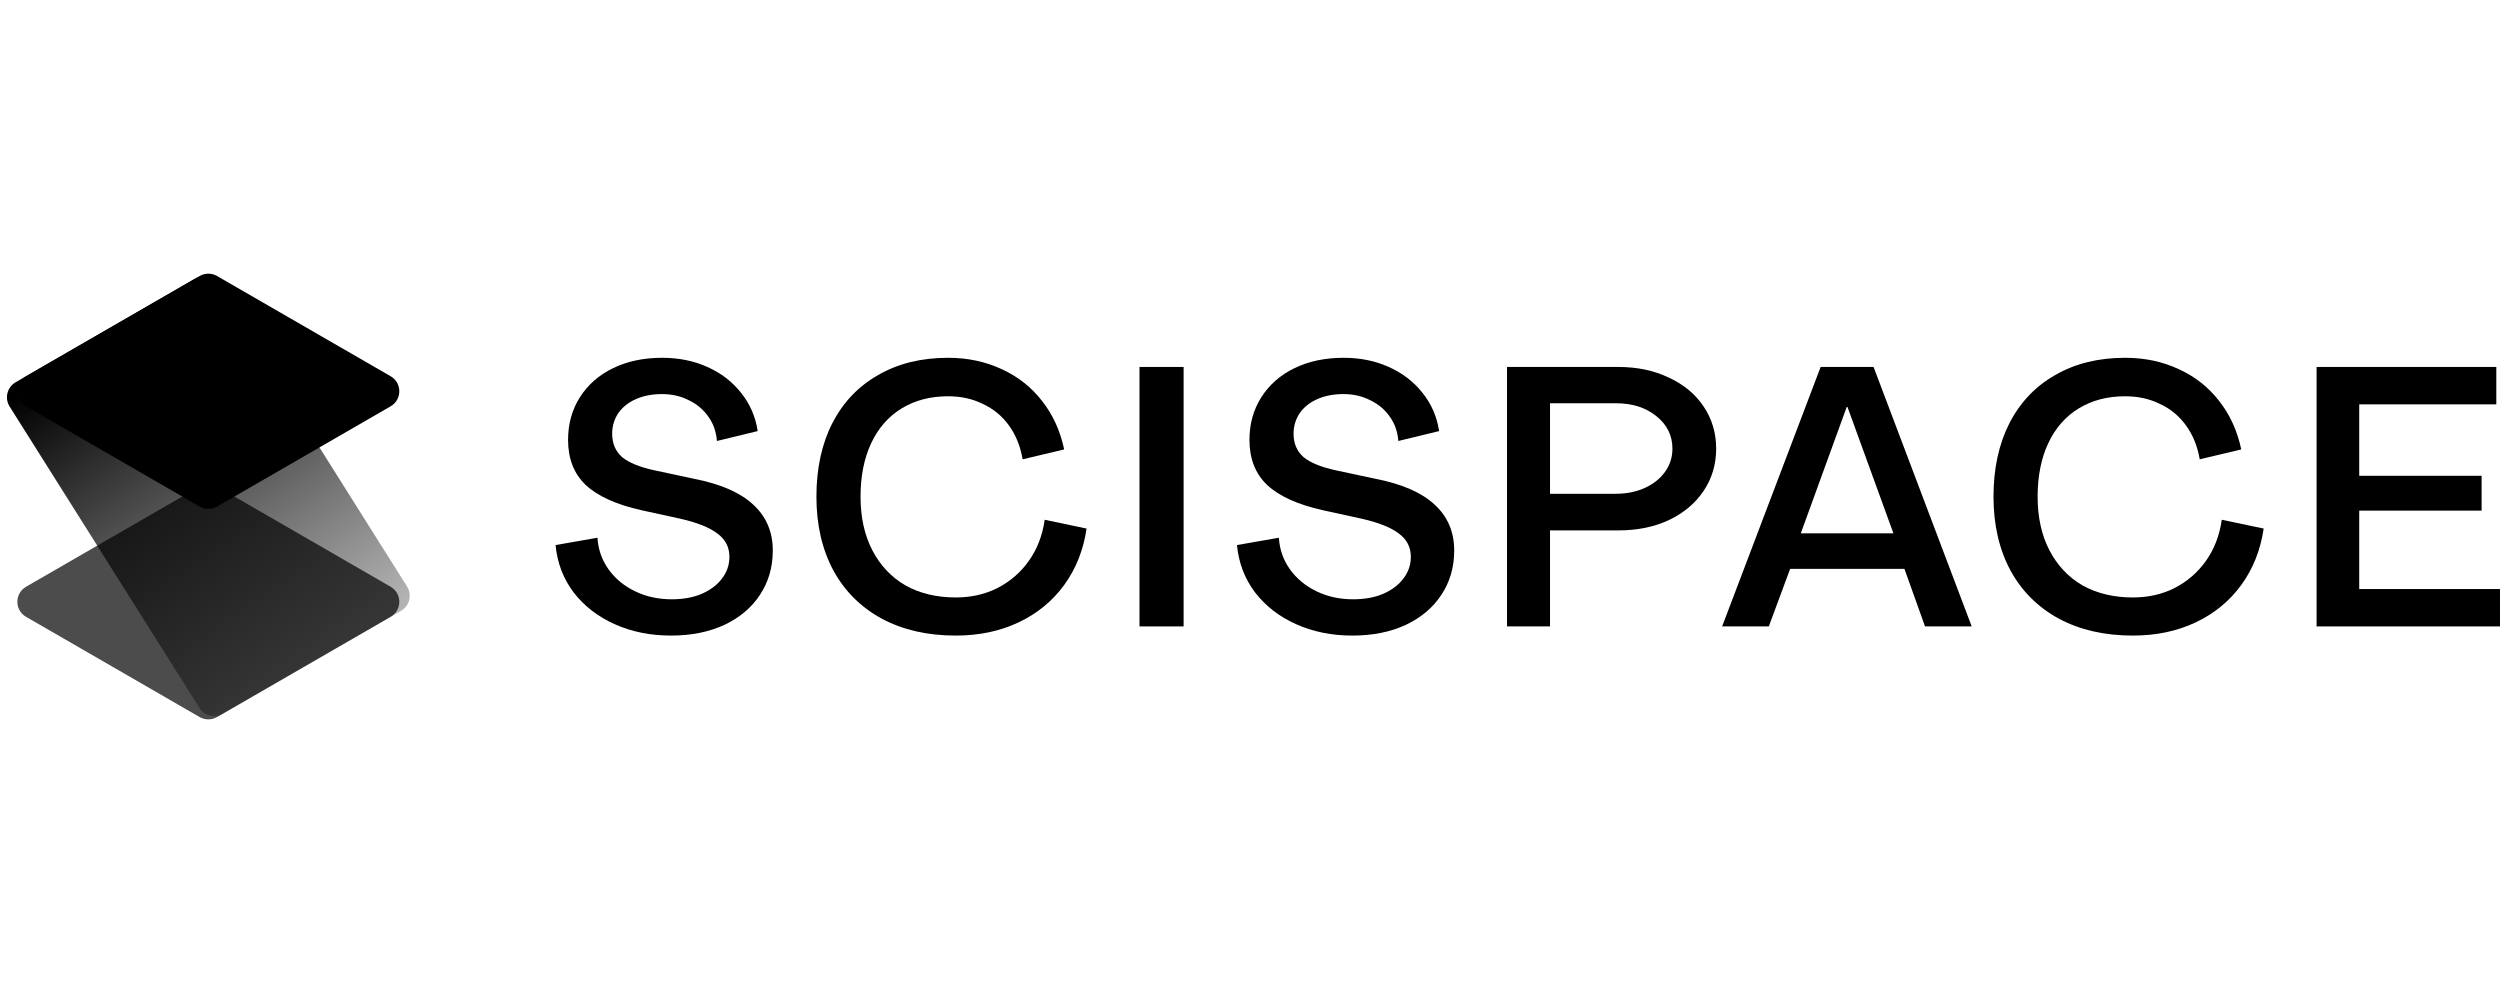 <svg xmlns="http://www.w3.org/2000/svg" viewBox="0 0 120 48" fill="none"><path fill-rule="evenodd" clip-rule="evenodd" d="M1.25 28.164C0.694 28.485 0.694 29.286 1.25 29.607L9.583 34.419C9.841 34.567 10.159 34.567 10.417 34.419L18.75 29.607C19.306 29.286 19.306 28.485 18.75 28.164L10.417 23.352C10.159 23.203 9.841 23.203 9.583 23.352L1.25 28.164Z" fill="black" fill-opacity="0.7"></path><path fill-rule="evenodd" clip-rule="evenodd" d="M0.75 18.348C0.341 18.585 0.21 19.114 0.462 19.514L9.573 33.98C9.811 34.359 10.307 34.482 10.694 34.258L19.25 29.318C19.66 29.082 19.79 28.552 19.538 28.152L10.427 13.686C10.189 13.307 9.693 13.185 9.306 13.409L0.75 18.348Z" fill="url(#paint0_linear_9511_27636)"></path><path fill-rule="evenodd" clip-rule="evenodd" d="M1.25 18.059C0.694 18.38 0.694 19.182 1.25 19.503L9.583 24.314C9.841 24.463 10.159 24.463 10.417 24.314L18.75 19.503C19.306 19.182 19.306 18.38 18.75 18.059L10.417 13.248C10.159 13.099 9.841 13.099 9.583 13.248L1.25 18.059Z" fill="black"></path><path d="M32.207 30.508C31.219 30.508 30.319 30.326 29.507 29.962C28.696 29.599 28.037 29.089 27.531 28.432C27.037 27.775 26.749 27.019 26.667 26.163L28.678 25.811C28.713 26.374 28.89 26.878 29.207 27.324C29.525 27.769 29.948 28.121 30.478 28.379C31.007 28.637 31.595 28.766 32.242 28.766C32.795 28.766 33.277 28.678 33.689 28.502C34.112 28.315 34.436 28.068 34.659 27.764C34.894 27.459 35.012 27.113 35.012 26.726C35.012 26.268 34.824 25.899 34.447 25.618C34.071 25.324 33.471 25.084 32.648 24.896L30.795 24.492C29.584 24.222 28.69 23.817 28.113 23.278C27.549 22.739 27.267 22.017 27.267 21.114C27.267 20.352 27.455 19.672 27.831 19.074C28.219 18.464 28.755 17.995 29.437 17.667C30.119 17.338 30.901 17.174 31.783 17.174C32.583 17.174 33.306 17.321 33.953 17.614C34.612 17.907 35.153 18.323 35.577 18.863C36 19.391 36.265 20 36.37 20.692L34.412 21.167C34.377 20.722 34.242 20.335 34.006 20.006C33.771 19.666 33.459 19.402 33.071 19.215C32.683 19.015 32.254 18.916 31.783 18.916C31.301 18.916 30.878 18.998 30.513 19.162C30.148 19.326 29.866 19.555 29.666 19.848C29.478 20.141 29.384 20.464 29.384 20.816C29.384 21.285 29.543 21.66 29.86 21.941C30.189 22.211 30.707 22.422 31.413 22.575L33.301 22.979C34.571 23.225 35.518 23.636 36.141 24.21C36.776 24.785 37.094 25.524 37.094 26.427C37.094 27.224 36.888 27.934 36.476 28.555C36.077 29.165 35.506 29.646 34.765 29.997C34.024 30.338 33.171 30.508 32.207 30.508Z" fill="black"></path><path d="M45.875 30.508C44.523 30.508 43.34 30.238 42.329 29.698C41.317 29.147 40.541 28.373 40 27.377C39.459 26.368 39.188 25.189 39.188 23.841C39.188 22.492 39.441 21.32 39.947 20.323C40.465 19.314 41.2 18.541 42.153 18.001C43.105 17.45 44.223 17.174 45.505 17.174C46.446 17.174 47.304 17.356 48.081 17.72C48.857 18.071 49.504 18.581 50.022 19.25C50.539 19.907 50.892 20.681 51.08 21.572L49.086 22.047C48.98 21.425 48.763 20.886 48.434 20.428C48.104 19.971 47.687 19.625 47.181 19.391C46.687 19.144 46.128 19.021 45.505 19.021C44.658 19.021 43.917 19.215 43.282 19.602C42.647 19.989 42.158 20.546 41.817 21.273C41.476 22 41.306 22.856 41.306 23.841C41.306 24.826 41.494 25.682 41.87 26.409C42.247 27.136 42.776 27.699 43.458 28.098C44.152 28.485 44.958 28.678 45.875 28.678C46.616 28.678 47.287 28.526 47.887 28.221C48.498 27.904 48.998 27.47 49.386 26.919C49.786 26.356 50.039 25.7 50.145 24.949L52.156 25.371C52.003 26.403 51.645 27.306 51.08 28.08C50.516 28.854 49.786 29.452 48.892 29.874C47.998 30.297 46.993 30.508 45.875 30.508Z" fill="black"></path><path d="M54.696 17.614H56.813V30.068H54.696V17.614Z" fill="black"></path><path d="M64.914 30.508C63.926 30.508 63.026 30.326 62.215 29.962C61.403 29.599 60.745 29.089 60.239 28.432C59.745 27.775 59.457 27.019 59.374 26.163L61.386 25.811C61.421 26.374 61.597 26.878 61.915 27.324C62.233 27.769 62.656 28.121 63.185 28.379C63.715 28.637 64.303 28.766 64.95 28.766C65.502 28.766 65.985 28.678 66.396 28.502C66.82 28.315 67.143 28.068 67.367 27.764C67.602 27.459 67.72 27.113 67.72 26.726C67.72 26.268 67.531 25.899 67.155 25.618C66.779 25.324 66.179 25.084 65.355 24.896L63.503 24.492C62.291 24.222 61.397 23.817 60.821 23.278C60.257 22.739 59.974 22.017 59.974 21.114C59.974 20.352 60.162 19.672 60.539 19.074C60.927 18.464 61.462 17.995 62.144 17.667C62.827 17.338 63.609 17.174 64.491 17.174C65.291 17.174 66.014 17.321 66.661 17.614C67.32 17.907 67.861 18.323 68.284 18.863C68.708 19.391 68.972 20 69.078 20.692L67.12 21.167C67.085 20.722 66.949 20.335 66.714 20.006C66.479 19.666 66.167 19.402 65.779 19.215C65.391 19.015 64.961 18.916 64.491 18.916C64.009 18.916 63.585 18.998 63.221 19.162C62.856 19.326 62.574 19.555 62.374 19.848C62.185 20.141 62.091 20.464 62.091 20.816C62.091 21.285 62.25 21.66 62.568 21.941C62.897 22.211 63.415 22.422 64.12 22.575L66.008 22.979C67.279 23.225 68.225 23.636 68.849 24.21C69.484 24.785 69.802 25.524 69.802 26.427C69.802 27.224 69.596 27.934 69.184 28.555C68.784 29.165 68.214 29.646 67.473 29.997C66.732 30.338 65.879 30.508 64.914 30.508Z" fill="black"></path><path d="M72.337 17.614H77.683C78.589 17.614 79.395 17.784 80.1 18.124C80.818 18.453 81.376 18.916 81.776 19.514C82.176 20.112 82.376 20.786 82.376 21.537C82.376 22.287 82.176 22.962 81.776 23.56C81.376 24.158 80.818 24.627 80.1 24.967C79.395 25.295 78.589 25.459 77.683 25.459H74.401V30.068H72.337V17.614ZM77.56 23.701C78.077 23.701 78.542 23.607 78.954 23.419C79.365 23.231 79.689 22.973 79.924 22.645C80.159 22.317 80.277 21.947 80.277 21.537C80.277 20.904 80.018 20.382 79.5 19.971C78.995 19.561 78.348 19.356 77.56 19.356H74.401V23.701H77.56Z" fill="black"></path><path d="M87.391 17.614H89.931L94.642 30.068H92.401L91.413 27.306H85.926L84.903 30.068H82.662L87.391 17.614ZM90.884 25.6L88.678 19.532H88.643L86.438 25.6H90.884Z" fill="black"></path><path d="M102.375 30.508C101.023 30.508 99.841 30.238 98.829 29.698C97.817 29.147 97.041 28.373 96.5 27.377C95.959 26.368 95.688 25.189 95.688 23.841C95.688 22.492 95.942 21.32 96.448 20.323C96.965 19.314 97.7 18.541 98.653 18.001C99.605 17.45 100.723 17.174 102.005 17.174C102.946 17.174 103.804 17.356 104.581 17.72C105.357 18.071 106.004 18.581 106.522 19.25C107.039 19.907 107.392 20.681 107.58 21.572L105.587 22.047C105.481 21.425 105.263 20.886 104.933 20.428C104.604 19.971 104.187 19.625 103.681 19.391C103.187 19.144 102.628 19.021 102.005 19.021C101.158 19.021 100.417 19.215 99.782 19.602C99.147 19.989 98.658 20.546 98.317 21.273C97.976 22 97.806 22.856 97.806 23.841C97.806 24.826 97.994 25.682 98.37 26.409C98.747 27.136 99.276 27.699 99.958 28.098C100.652 28.485 101.458 28.678 102.375 28.678C103.117 28.678 103.787 28.526 104.387 28.221C104.998 27.904 105.498 27.47 105.887 26.919C106.286 26.356 106.539 25.7 106.645 24.949L108.657 25.371C108.503 26.403 108.145 27.306 107.58 28.08C107.016 28.854 106.286 29.452 105.393 29.874C104.498 30.297 103.493 30.508 102.375 30.508Z" fill="black"></path><path d="M111.196 17.614H119.823V19.409H113.243V22.838H119.117V24.51H113.243V28.274H120V30.068H111.196V17.614Z" fill="black"></path><defs><linearGradient id="paint0_linear_9511_27636" x1="7.058" y1="14.692" x2="17.474" y2="30.066" gradientUnits="userSpaceOnUse"><stop></stop><stop offset="1" stop-opacity="0.3"></stop></linearGradient></defs></svg>